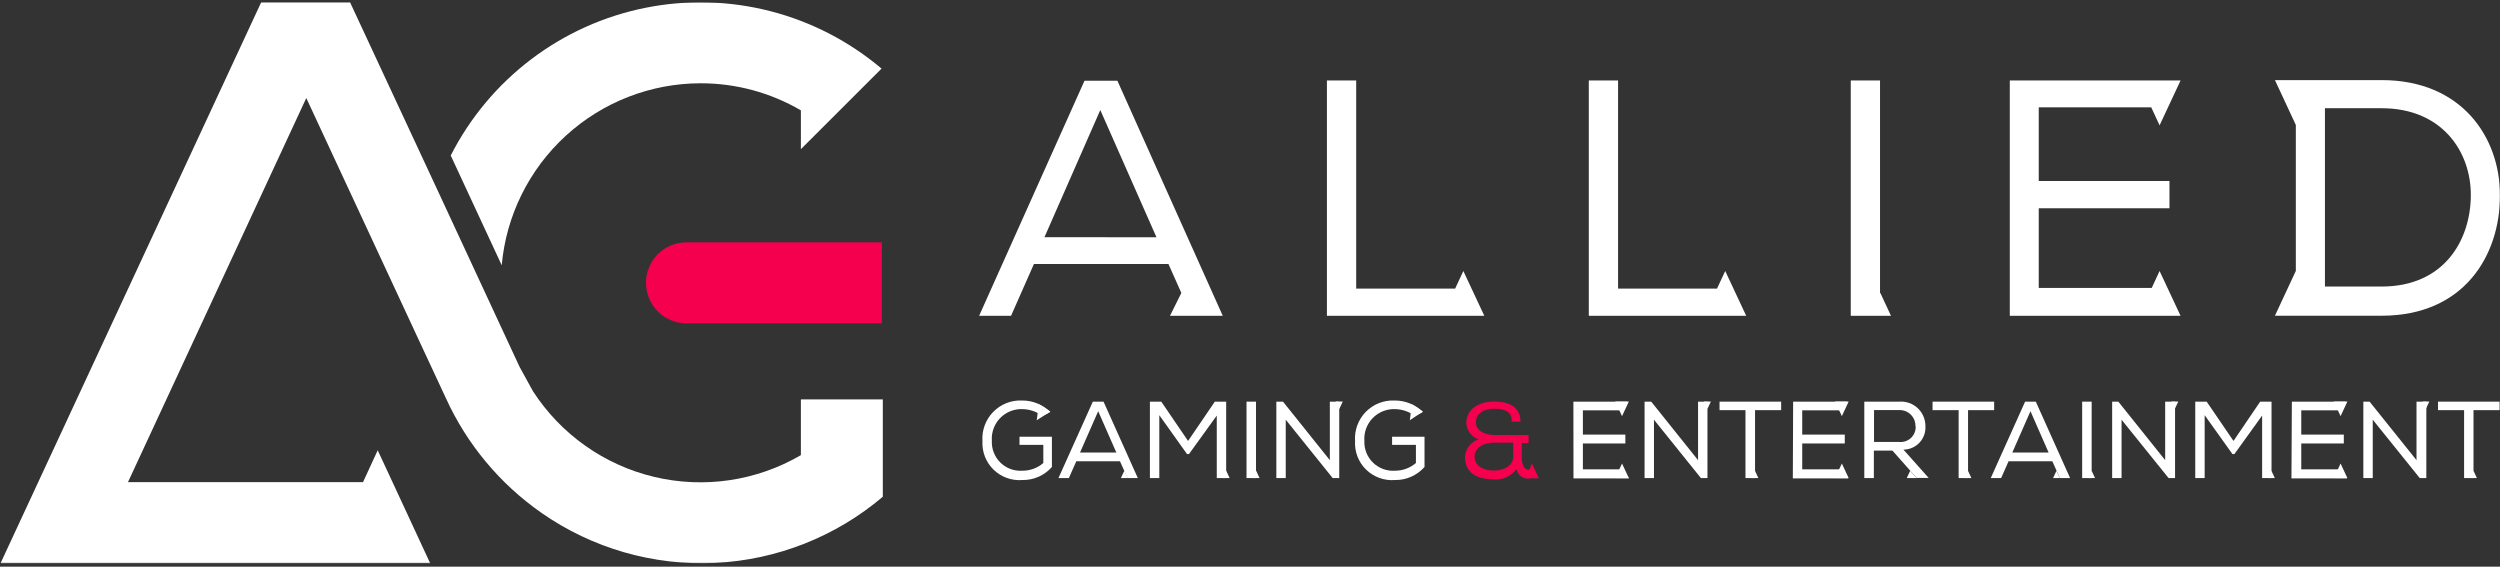 <svg fill="none" height="408" viewBox="0 0 1800 408" width="1800" xmlns="http://www.w3.org/2000/svg" xmlns:xlink="http://www.w3.org/1999/xlink"><rect x="0" y="0" width="1800" height="408" fill="#333333" stroke="none"/><mask id="a" height="405" maskUnits="userSpaceOnUse" width="1800" x="0" y="1"><path d="m1800 1.5h-1800v404.19h1800z" fill="#fff"/></mask><g mask="url(#a)"><path d="m494.294 174.463c-7.739 0-15.161 3.074-20.633 8.547-5.472 5.472-8.546 12.893-8.546 20.633 0 7.738 3.074 15.16 8.546 20.632 5.472 5.473 12.894 8.547 20.633 8.547h140.644v-58.359z" fill="#f4004f"/><g fill="#fff"><path d="m576.637 287.556v40.15c-31.893 18.611-69.732 24.217-105.651 15.652-35.92-8.563-67.158-30.639-87.223-61.639l-9.629-17.507c-.131-.342-.287-.673-.467-.992l-59.409-127.922-61.976-133.115v-.583h-64.194l-187.681 403.897h309.299l-27.078-58.358-10.679-22.934-10.563 22.934h-169.239l128.388-276.56 76.683 164.921 1.517 3.268 22.293 47.854c15.137 33.25 38.942 61.813 68.921 82.694 36.499 25.441 80.39 38.093 124.831 35.981 44.441-2.111 86.935-18.866 120.858-47.653v-70.088z"/><path d="m504.45 59.959c25.366-.024 50.282 6.703 72.189 19.492v27.954l58.066-58.009c-23.237-19.654-50.619-33.797-80.097-41.371-29.477-7.574-60.286-8.383-90.12-2.365-29.834 6.017-57.921 18.705-82.158 37.113-24.236 18.408-43.996 42.059-57.799 69.184l36.707 79.017c3.219-35.77 19.696-69.043 46.194-93.285 26.499-24.241 61.104-37.699 97.018-37.729z"/><path d="m1068.71 227.392-15.1-32.272-5.9 12.664h-71.254v-149.864h-21.069v169.472h83.153z"/><path d="m1257.27 227.392-15.11-32.272-5.9 12.664h-71.25v-149.864h-21.07v169.472h83.16z"/><path d="m1361.5 227.392-7.7-16.573-.18.408v-153.307h-21.07v169.472h13.49z"/><path d="m880.39 227.382-75.864-169.239h-23.693l-75.866 169.239h22.993l16.457-37.291h96.875l9.281 20.833-8.176 16.458h37.817zm-128.386-56.608 40.208-91.564 40.443 91.622z"/><path d="m1714.8 57.674h-76.85l15.05 32.331v105.046l-15.05 32.271h76.85c59.29 0 85.2-43.301 85.2-86.662 0-41.843-27.6-82.985-85.2-82.985zm0 148.638h-40.85v-128.388h40.85c43.3 0 64.2 30.989 64.2 62.444-.06 32.563-19.21 65.944-64.2 65.944z"/><path d="m1570.01 227.392-.17-.35-14.94-31.922-5.66 12.198h-81.35v-57.367h94.12v-19.608h-94.12v-53.048h81l6.01 12.956 15.11-32.331h-3.85-119.11v169.472h92.79z"/><path d="m750.195 299.222c-4.135-2.976-9.086-4.606-14.181-4.669-2.973-.089-5.931.447-8.686 1.571-2.753 1.124-5.241 2.813-7.302 4.956-2.062 2.144-3.652 4.697-4.667 7.492-1.015 2.796-1.434 5.773-1.229 8.741-.147 2.909.324 5.817 1.383 8.531 1.06 2.714 2.682 5.173 4.761 7.213s4.569 3.617 7.302 4.625c2.732 1.008 5.648 1.425 8.555 1.223 5.525.041 10.877-1.929 15.056-5.544v-13.072h-17.157v-5.836h23.343v21.768c-2.654 3.02-5.935 5.425-9.613 7.048-3.679 1.622-7.667 2.424-11.687 2.347-3.793.308-7.609-.203-11.188-1.496-3.58-1.294-6.84-3.339-9.561-6-2.722-2.66-4.841-5.873-6.215-9.422-1.373-3.55-1.97-7.353-1.748-11.152-.261-3.854.298-7.72 1.639-11.342 1.341-3.623 3.433-6.921 6.139-9.677 2.708-2.757 5.967-4.909 9.565-6.315 3.597-1.406 7.452-2.034 11.31-1.845 7.55-.013 14.802 2.943 20.192 8.229 0 0-5.252 3.092-6.011 2.626z"/><path d="m794.546 289.178 24.685 55.032h-7.411l-5.428-12.08h-31.455l-5.368 12.08h-7.47l24.743-55.032zm-3.852 6.886-13.072 29.763h26.145z"/><path d="m856.058 326.936h-1.398l-19.96-28.012v45.286h-6.77v-55.032h8.17l19.318 28.304 19.258-28.304h8.168v55.032h-6.77v-44.995z"/><path d="m897.496 289.178h6.829v55.032h-6.829z"/><path d="m923.748 289.178 33.733 42.135v-42.135h6.77v55.032h-4.724l-33.792-42.018v42.018h-6.77v-55.032z"/><path d="m1018.41 299.222c-4.14-2.976-9.09-4.606-14.19-4.669-2.96-.079-5.915.462-8.669 1.589-2.745 1.128-5.229 2.816-7.292 4.958-2.055 2.142-3.646 4.691-4.665 7.483-1.019 2.791-1.448 5.765-1.246 8.73-.143 2.912.337 5.822 1.406 8.535 1.061 2.714 2.695 5.172 4.775 7.211 2.079 2.04 4.572 3.615 7.309 4.623 2.736 1.008 5.662 1.425 8.562 1.224 5.53.03 10.87-1.94 15.06-5.545v-13.072h-17.16v-5.835h23.35v21.767c-2.66 3.014-5.95 5.415-9.62 7.037-3.68 1.622-7.66 2.427-11.69 2.359-3.79.307-7.601-.204-11.18-1.497s-6.846-3.338-9.566-5.999c-2.72-2.66-4.842-5.874-6.214-9.423-1.373-3.549-1.971-7.352-1.743-11.151-.27-3.852.277-7.716 1.616-11.339 1.331-3.622 3.419-6.922 6.122-9.678 2.703-2.758 5.954-4.911 9.549-6.318 3.596-1.407 7.456-2.036 11.296-1.845 7.57-.021 14.85 2.934 20.26 8.229 0 0-5.31 3.034-6.07 2.626z"/><path d="m1132.85 289.178h38.69l-2.68 6.244h-29.18v17.508h30.57v6.361h-30.57v18.616h28.71l4.49 6.536h-39.97z"/><path d="m1188.87 289.178 33.73 42.135v-42.135h6.77v55.032h-4.72l-33.79-42.018v42.018h-6.77v-55.032z"/><path d="m1238.07 295.305v-6.127h44.36v6.127h-18.8v48.905h-6.89v-48.905z"/><path d="m1291.06 289.178h38.75l-3.44 6.244h-28.77v17.508h30.64v6.361h-30.64v18.616h29.64l3.56 6.536h-39.97z"/><path d="m1362.55 324.436h-13.37v19.783h-6.88v-55.032h25.32c2.4-.16 4.8.175 7.06.982 2.27.809 4.34 2.073 6.09 3.715s3.14 3.626 4.09 5.83 1.44 4.58 1.44 6.981c.15 2.174-.14 4.356-.87 6.41-.73 2.055-1.86 3.939-3.35 5.537-1.48 1.597-3.27 2.873-5.27 3.749-1.99.876-4.15 1.334-6.32 1.344l18.14 20.367h-8.64zm16.57-17.508c.05-1.545-.22-3.085-.78-4.524-.58-1.437-1.44-2.743-2.53-3.837-1.1-1.094-2.4-1.952-3.84-2.521-1.43-.569-2.97-.838-4.52-.789h-18.15v22.934h17.86c1.56.188 3.15.033 4.65-.454s2.87-1.294 4.02-2.366c1.16-1.072 2.07-2.382 2.67-3.84.59-1.458.87-3.028.8-4.603z"/><path d="m1391.44 295.305v-6.127h44.35v6.127h-18.8v48.905h-6.77v-48.905z"/><path d="m1465.78 289.178 24.69 55.032h-7.36l-5.42-12.08h-31.52l-5.36 12.08h-7.47l24.74-55.032zm-3.84 6.886-13.08 29.763h26.14z"/><path d="m1499.16 289.178h6.83v55.032h-6.83z"/><path d="m1525.19 289.178 33.73 42.135v-42.135h7.12v55.032h-4.67l-33.85-42.018v42.018h-6.77v-55.032z"/><path d="m1608.77 326.936h-1.41l-20.01-28.012v45.286h-6.77v-55.032h8.22l19.32 28.304 19.2-28.304h8.18v55.032h-6.77v-44.995z"/><path d="m1650.14 289.178h38.75l-3.27 6.244h-28.71v17.508h30.64v6.361h-30.64v18.616h29.17l3.74 6.536h-39.97z"/><path d="m1706.1 289.178 33.79 42.135v-42.135h7.07v55.032h-4.74l-33.84-42.018v42.018h-6.77v-55.032z"/><path d="m1755.36 295.305v-6.127h44.41v6.127h-18.85v48.905h-6.77v-48.905z"/><path d="m1326.14 333.727-4.91 10.504h9.81z"/><path d="m1326.14 299.629-4.91-10.504h9.81z"/><path d="m1685.21 333.727-4.9 10.504h9.81z"/><path d="m1685.21 299.629-4.9-10.504h9.81z"/><path d="m1167.86 333.727-4.9 10.504h9.8z"/><path d="m1167.86 299.629-4.9-10.504h9.8z"/><path d="m1263.57 338.959-2.45 5.252h4.9z"/><path d="m1416.94 338.959-2.45 5.252h4.9z"/><path d="m1480.66 338.959-2.45 5.252h4.9z"/><path d="m1505.99 338.959-2.45 5.252h4.9z"/><path d="m1635.43 338.959-2.45 5.252h4.9z"/><path d="m1780.92 338.959-2.45 5.252h4.9z"/><path d="m1375.33 338.959-2.45 5.252h7.12z"/><path d="m1229.38 294.377-2.45-5.252h4.9z"/><path d="m1565.87 294.377-2.45-5.252h4.96z"/><path d="m1746.66 294.377-2.45-5.252h4.9z"/><path d="m904.384 338.859-2.509 5.369h5.019z"/><path d="m964.252 294.552-2.51-5.427h5.019z"/><path d="m882.842 338.859-2.51 5.369h5.019z"/><path d="m809.545 338.859-2.51 5.369h5.019z"/><path d="m746.462 302.549 1.458-11.496 8.287 5.252z"/><path d="m1015.08 302.549 1.46-11.496 7.94 5.252z"/></g><path clip-rule="evenodd" d="m1075.95 294.318c6.65 0 12.49 1.576 12.49 8.579l-.18.701h6.49c0-11.555-9.64-14.473-18.8-14.473-11.37 0-20.19 5.485-20.19 15.523.11 2.628 1.02 5.159 2.62 7.247 1.6 2.089 3.8 3.635 6.31 4.424-2.74.829-5.16 2.476-6.93 4.718-1.77 2.244-2.82 4.975-2.99 7.83 0 11.38 8.22 16.281 21.01 16.281 3.09.283 6.19-.259 9.01-1.572 2.8-1.313 5.22-3.347 6.98-5.897.43 2.174 1.69 4.098 3.5 5.378 1.82 1.28 4.05 1.82 6.25 1.509v-.234h6.41l-4.9-10.504-2.09 4.482c-4.04-.263-5.27-4.515-5.27-9.035v-10.212h4.91v-5.836h-24.45c-5.37 0-13.48-2.101-13.48-9.279-.06-4.903 3.85-9.63 13.3-9.63zm-14.24 34.199c0-4.553 4.56-9.804 13.89-9.804h13.89v10.154c0 7.586-8.58 9.921-13.71 9.921-8.64 0-14.07-3.735-14.07-10.271z" fill="#f4004f" fill-rule="evenodd"/></g></svg>